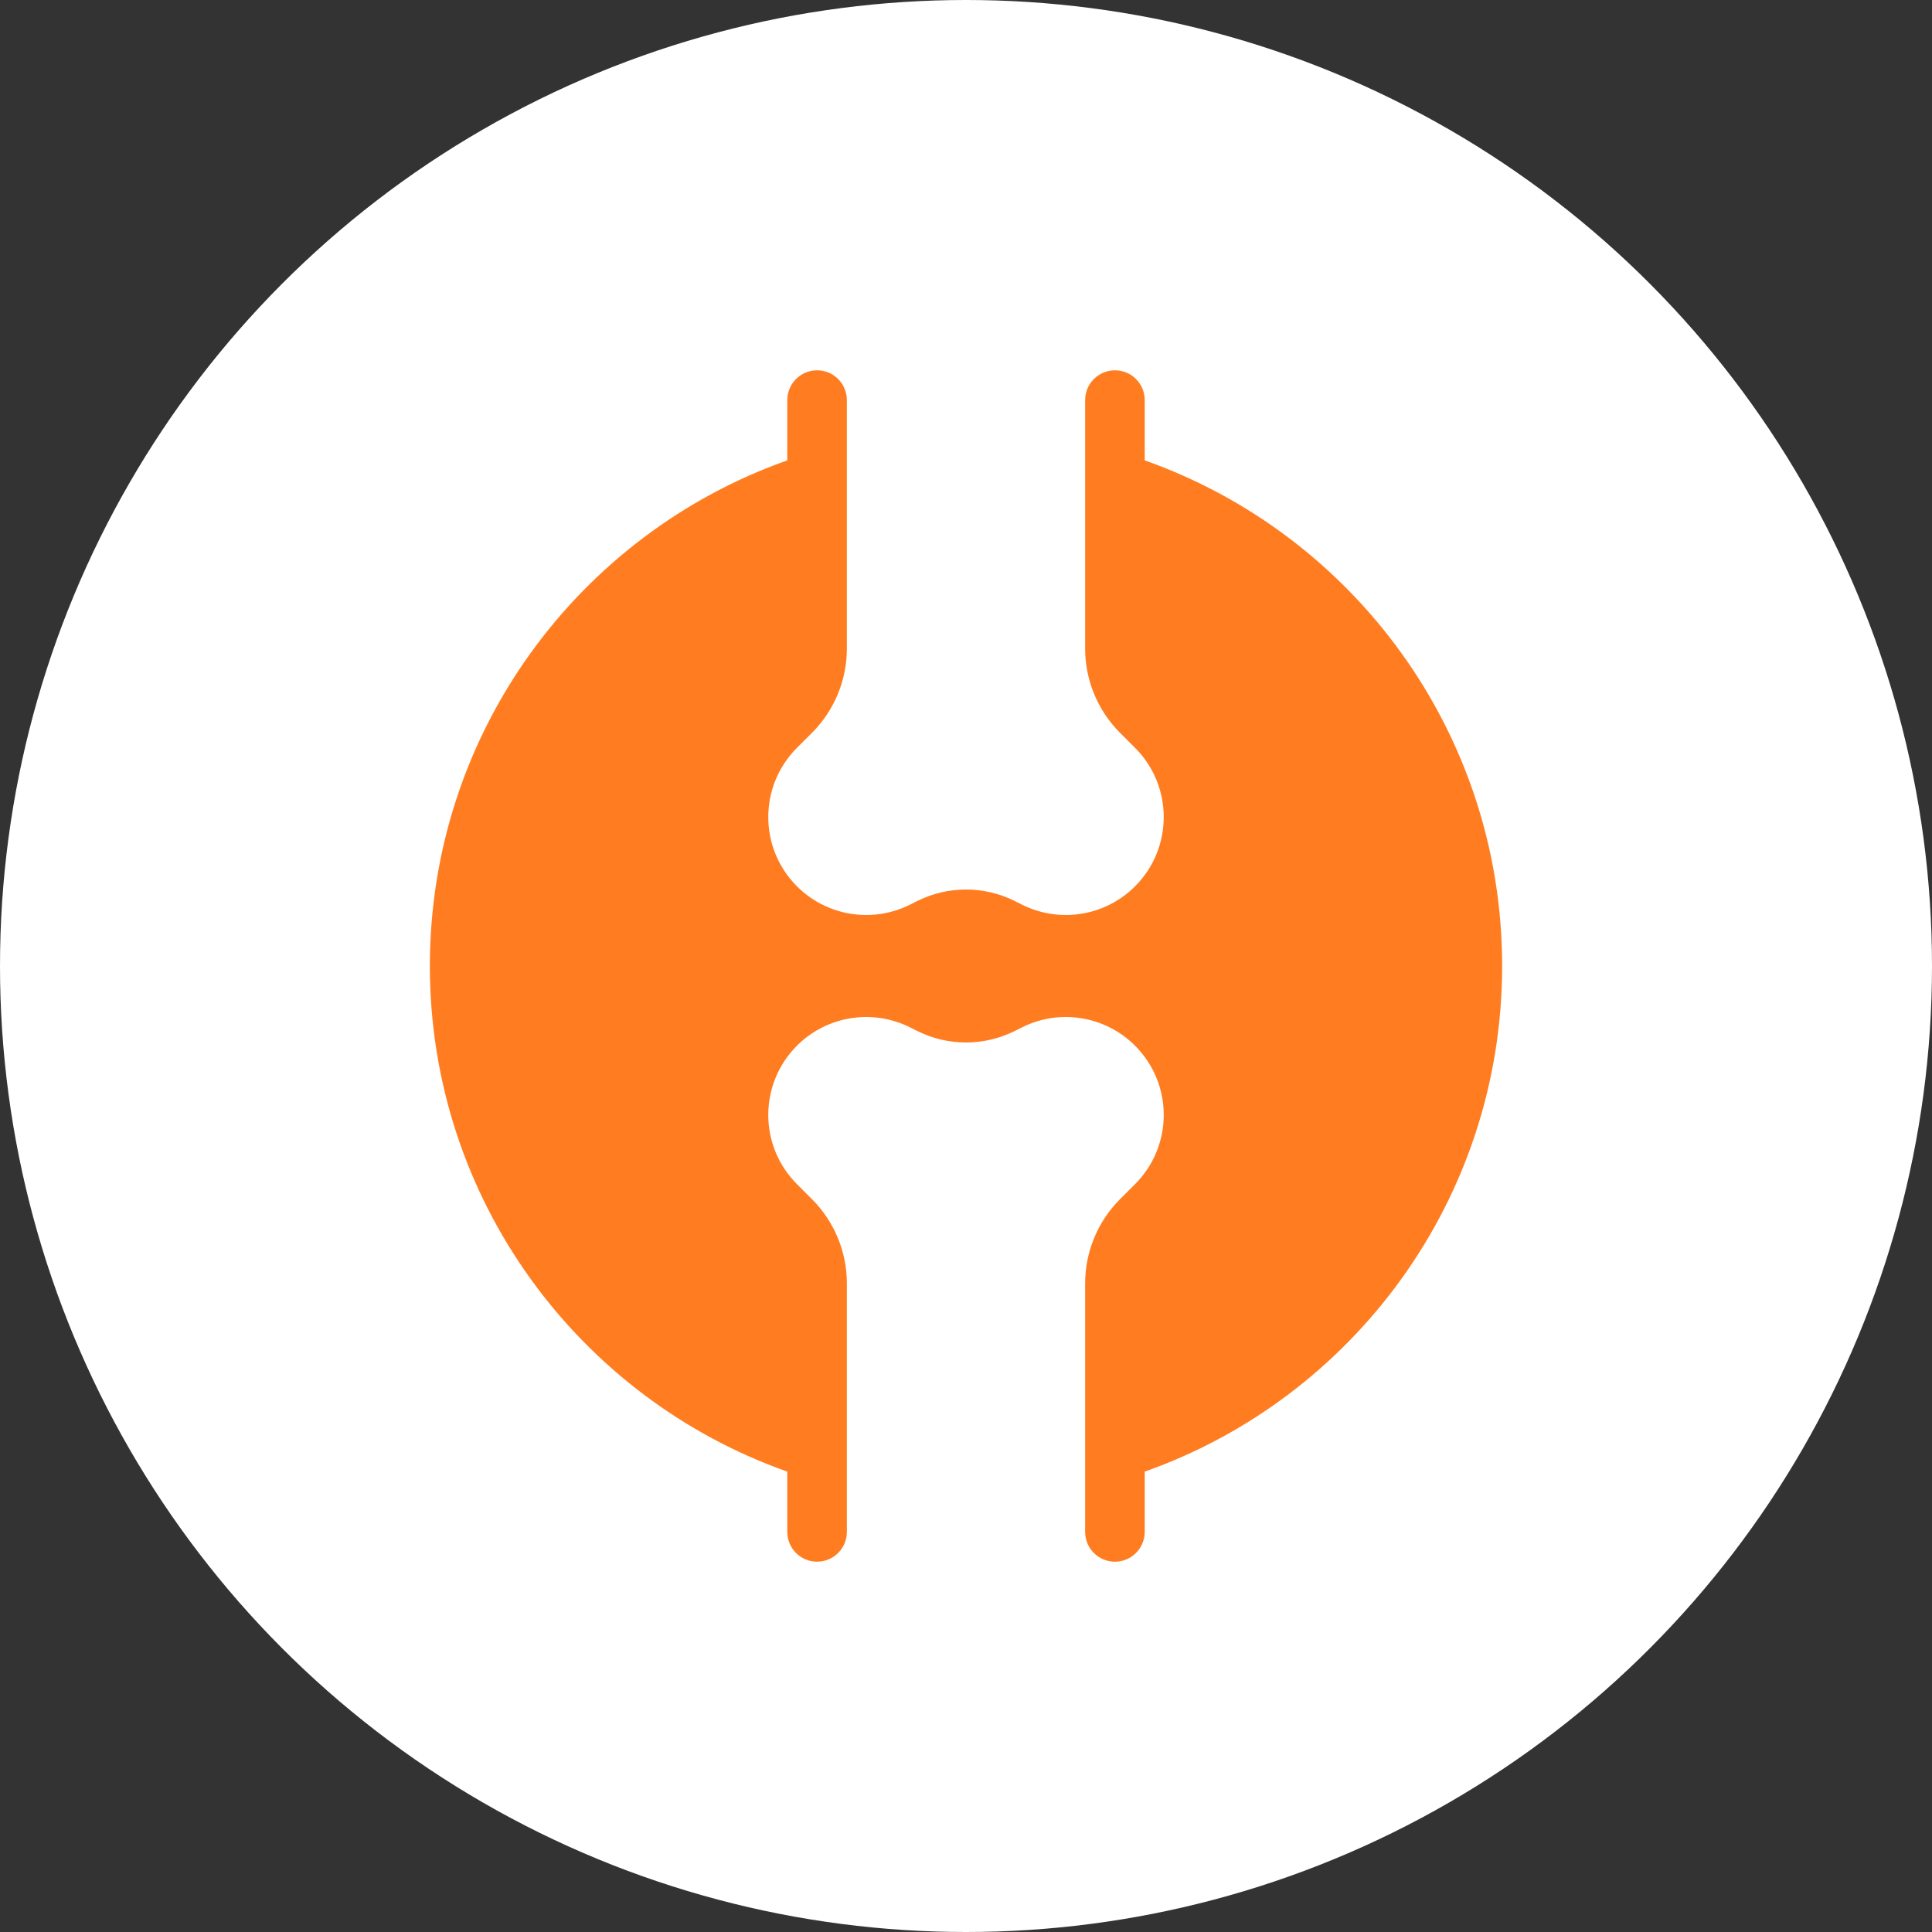 <svg width="500" height="500" viewBox="0 0 500 500" fill="none" xmlns="http://www.w3.org/2000/svg">
<rect x="0" y="0" width="500" height="500" fill="#333333" stroke="none"/>
<circle cx="250" cy="250" r="250" fill="white"/>
<path fill-rule="evenodd" clip-rule="evenodd" d="M211.458 95.833C215.716 95.833 219.167 99.284 219.167 103.542V167.854C219.167 176.031 215.918 183.873 210.136 189.656L206.252 193.54C196.355 203.436 196.355 219.481 206.252 229.377C213.964 237.089 225.747 239.002 235.503 234.124L237.371 233.19C245.321 229.214 254.679 229.214 262.629 233.19L264.497 234.124C274.253 239.002 286.036 237.089 293.748 229.377C303.645 219.481 303.645 203.436 293.748 193.54L289.864 189.656C284.082 183.873 280.833 176.031 280.833 167.854V103.542C280.833 99.284 284.284 95.833 288.542 95.833C292.799 95.833 296.25 99.284 296.25 103.542V119.145C350.141 138.193 388.75 189.587 388.75 250C388.75 310.413 350.141 361.808 296.25 380.855V396.458C296.25 400.716 292.799 404.167 288.542 404.167C284.284 404.167 280.833 400.716 280.833 396.458V332.147C280.833 323.969 284.082 316.127 289.864 310.344L293.748 306.46C303.645 296.565 303.645 280.52 293.748 270.624C286.036 262.911 274.253 260.998 264.497 265.877L262.629 266.811C254.679 270.786 245.321 270.786 237.371 266.811L235.503 265.877C225.747 260.998 213.964 262.911 206.252 270.624C196.355 280.52 196.355 296.564 206.252 306.46L210.136 310.344C215.918 316.127 219.167 323.969 219.167 332.147V396.458C219.167 400.716 215.716 404.167 211.458 404.167C207.201 404.167 203.75 400.716 203.75 396.458V380.855C149.86 361.808 111.25 310.413 111.25 250C111.25 189.587 149.86 138.193 203.75 119.145V103.542C203.75 99.284 207.201 95.833 211.458 95.833Z" fill="#FF7D20"/>
</svg>
